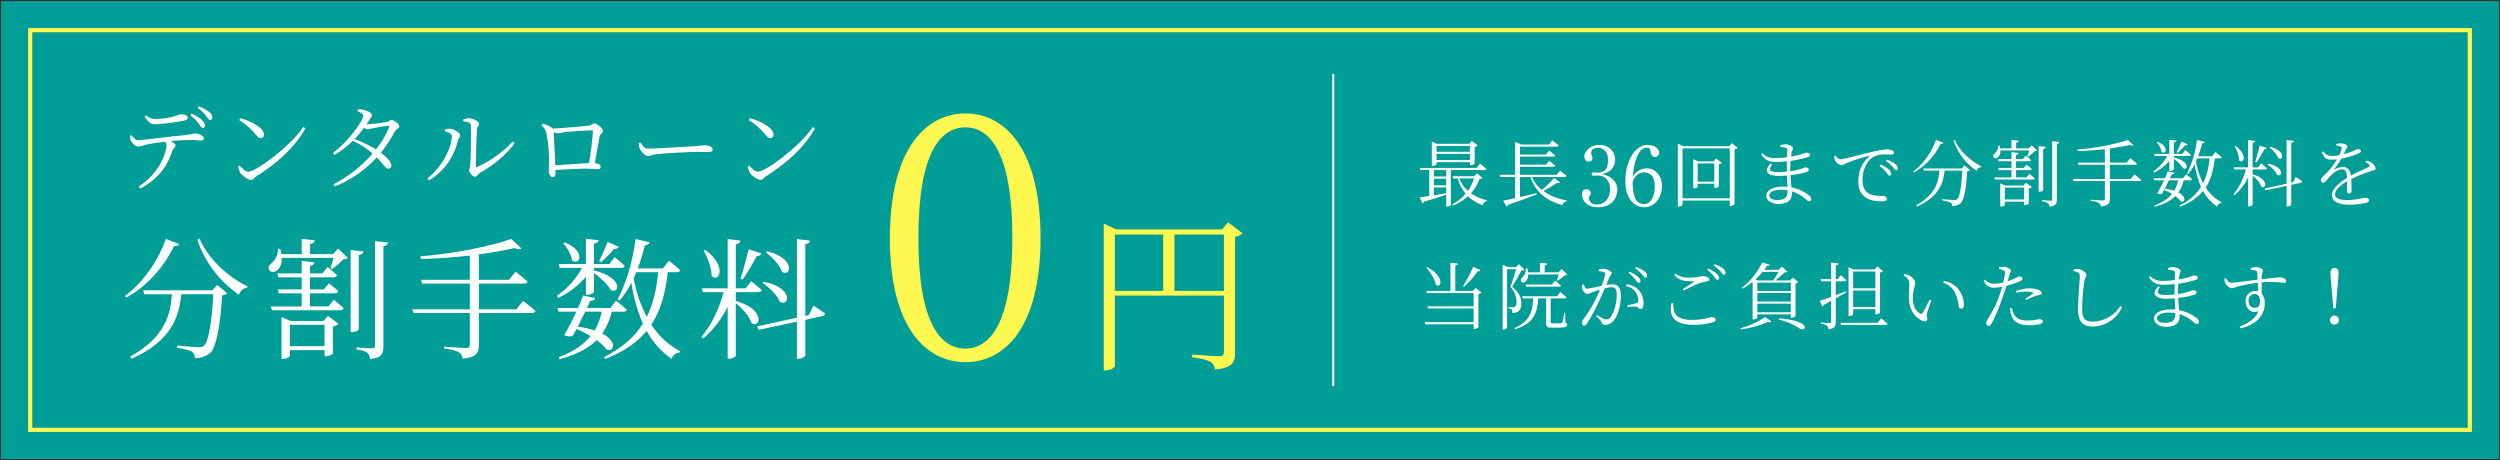 <svg width="1201" height="221" viewBox="0 0 1201 221" fill="none" xmlns="http://www.w3.org/2000/svg">
<rect x="0" y="0" width="1201" height="221" fill="#333333" stroke="none"/>
<g clip-path="url(#clip0_225_63)">
<path d="M1200.5 0.5H0.5V220.5H1200.5V0.5Z" fill="#009E96"/>
<path d="M69.47 56.045C70.955 58.385 72.215 59.69 74.51 59.69C79.136 59.464 83.739 58.892 88.28 57.98C89.72 57.71 90.215 57.305 90.215 56.63C90.215 55.55 88.73 54.875 86.795 54.875C85.85 54.875 85.265 55.595 82.61 56.175C79.952 56.794 77.238 57.141 74.51 57.21C72.895 57.152 71.351 56.531 70.145 55.455L69.47 56.045ZM62.5 65.27C62.486 66.015 62.593 66.758 62.815 67.47C63.315 68.73 65.335 70.53 66.37 70.485C67.6 70.296 68.806 69.979 69.97 69.54C71.32 69.18 75.505 68.505 79.24 68.055C79.716 68.535 79.99 69.179 80.005 69.855C80.005 72.285 77.485 82.545 66.64 89.61L67.54 90.555C78.335 84.62 81.215 77.1 82.79 72.38C83.29 71.03 84.32 70.85 84.32 69.95C84.32 69.23 83.285 68.42 82.07 67.75C86.21 67.35 89.99 67.25 92.015 67.25C94.22 67.25 95.93 67.52 96.65 67.52C97.64 67.52 97.91 67.12 97.91 66.395C97.91 65.09 95.345 64.095 93.5 64.095C91.999 64.441 90.483 64.711 88.955 64.905C80.675 65.625 69.245 67.335 66.185 67.335C65.015 67.335 64.115 66.165 63.26 64.95L62.5 65.27ZM91.435 55.37C92.931 56.501 94.264 57.833 95.395 59.33C96.295 60.5 96.7 61.49 97.375 61.53C97.523 61.532 97.671 61.504 97.808 61.448C97.945 61.392 98.07 61.309 98.175 61.204C98.28 61.099 98.363 60.974 98.419 60.837C98.475 60.699 98.503 60.552 98.501 60.404C98.546 59.459 98.101 58.694 97.016 57.659C95.564 56.374 93.908 55.339 92.116 54.599L91.435 55.37ZM94.9 51.77C96.38 52.816 97.712 54.057 98.86 55.46C99.805 56.585 100.16 57.62 100.93 57.62C101.65 57.665 102.01 57.215 102.01 56.495C101.979 55.935 101.815 55.391 101.534 54.906C101.252 54.421 100.86 54.01 100.39 53.705C98.895 52.585 97.244 51.691 95.49 51.05L94.9 51.77ZM114.92 57.71C117.901 59.507 120.549 61.804 122.75 64.5C123.92 65.9 124.505 66.39 125.225 66.39C125.441 66.396 125.655 66.356 125.855 66.274C126.054 66.191 126.234 66.067 126.383 65.911C126.531 65.754 126.645 65.568 126.717 65.365C126.789 65.161 126.817 64.945 126.8 64.73C126.8 61.265 120.59 58.205 115.46 56.765L114.92 57.71ZM119.375 82.5C117.935 82.5 116.495 81.06 115.145 79.575L114.425 80.025C114.581 81.044 114.9 82.032 115.37 82.95C116.27 84.3 118.97 86.415 120.725 86.415C121.715 86.415 122.21 85.29 123.11 84.75C132.965 78.45 141.335 71.25 146.735 61.665L145.7 61C139.31 70.58 122.84 82.5 119.375 82.5ZM186.875 61.17C185.364 65.006 183.252 68.577 180.62 71.75C177.359 69.789 173.924 68.132 170.36 66.8C171.973 65.085 173.49 63.282 174.905 61.4C175.378 61.805 175.955 62.069 176.57 62.165C177.41 62.061 178.238 61.88 179.045 61.625C180.62 61.265 184.805 60.59 186.38 60.455C186.875 60.455 187.1 60.59 186.875 61.175V61.17ZM176.12 59.69C176.57 59.015 177.02 58.29 177.425 57.62C178.055 56.45 178.73 56.045 178.73 55.28C178.73 54.425 176.48 53.12 174.68 52.715C173.793 52.526 172.884 52.466 171.98 52.535L171.755 53.39C173.33 54.065 174.5 54.74 174.5 55.55C174.5 58.16 166.85 68.465 159.92 73.46L160.64 74.405C163.881 72.558 166.863 70.288 169.505 67.655C172.955 69.198 176.157 71.245 179.005 73.73C173.741 79.823 167.355 84.847 160.195 88.53L160.825 89.565C168.526 86.499 175.434 81.73 181.03 75.615C184.45 79.125 185.26 81.105 186.52 81.06C186.73 81.073 186.941 81.039 187.136 80.96C187.331 80.881 187.507 80.76 187.649 80.605C187.791 80.45 187.897 80.264 187.959 80.063C188.021 79.861 188.036 79.648 188.005 79.44C188.005 77.73 185.71 75.435 182.965 73.365C185.552 70.128 187.842 66.664 189.805 63.015C190.345 61.89 191.875 61.575 191.875 60.715C191.875 59.545 189.175 57.615 188.05 57.615C187.285 57.615 187.015 58.425 185.75 58.65C182.714 59.181 179.648 59.527 176.57 59.685L176.12 59.69ZM222.605 58.29C224.9 58.515 226.115 58.92 226.16 60.045C226.43 64.365 226.16 76.47 225.935 79.035C225.8 80.835 225.305 81.06 225.305 81.915C225.305 82.77 227.105 84.93 228.095 84.93C228.995 84.93 229.58 83.67 230.615 83.04C236.78 79.575 243.35 74.31 247.215 68.775L246.27 68.01C241.487 73.155 235.719 77.288 229.31 80.165C228.86 80.3 228.59 80.21 228.59 79.58C228.59 76.205 228.95 63.965 229.175 61.895C229.31 60.495 230.21 60.495 230.21 59.51C230.21 58.43 227.285 56.81 225.485 56.81C224.47 56.804 223.463 56.987 222.515 57.35L222.605 58.29ZM217.07 65.31C217.07 70.755 212.525 80.115 205.37 85.695L206.135 86.64C209.629 84.547 212.661 81.765 215.045 78.462C217.429 75.159 219.115 71.406 220 67.43C220.225 66.305 221.08 65.99 221.08 65.045C221.08 63.695 217.88 61.985 216.31 61.845C215.428 61.796 214.545 61.903 213.7 62.16V63.105C214.775 63.38 217.07 63.92 217.07 65.315V65.31ZM266.75 79.4C266.57 74.405 266.165 66.215 266.03 63.47C266.583 63.786 267.196 63.986 267.83 64.055C268.64 64.055 269.9 63.605 271.385 63.47C273.86 63.2 281.42 62.615 284.3 62.615C284.7 62.615 284.84 62.75 284.84 63.115C284.477 68.229 283.846 73.321 282.95 78.37C278.765 78.55 271.565 79.09 266.75 79.405V79.4ZM265.58 61.76C264.182 60.584 262.511 59.779 260.72 59.42L260.09 60.185C261.293 61.144 262.147 62.472 262.52 63.965C263.288 68.077 263.709 72.247 263.78 76.43C263.78 78.365 263.645 81.155 263.645 82.055C263.645 83.9 264.635 85.115 265.49 85.115C266.435 85.115 266.84 84.575 266.84 83.45C266.84 82.775 266.84 82.235 266.795 81.65C272.195 81.335 278.27 81.02 281.78 81.02C283.85 81.02 286.235 81.29 287.225 81.29C287.401 81.312 287.58 81.293 287.747 81.236C287.915 81.178 288.068 81.083 288.193 80.958C288.318 80.832 288.413 80.68 288.471 80.512C288.529 80.344 288.547 80.166 288.525 79.99C288.525 79.135 287.4 78.505 285.78 78.37C286.68 73.47 287.67 67.39 288.075 65.41C288.345 64.195 289.74 63.88 289.74 62.845C289.74 61.765 286.64 59.245 285.51 59.245C284.655 59.245 284.475 60.235 282.9 60.37C281.15 60.59 270.035 61.58 265.58 61.76ZM306.845 68.735C306.842 69.591 306.977 70.442 307.245 71.255C307.875 72.785 309.99 74.99 311.25 74.99C312.55 74.99 313.05 74.315 315.615 74.045C318.99 73.645 331.635 72.965 334.47 72.965C337.215 72.965 338.79 73.055 340.365 73.055C341.895 73.055 342.345 72.56 342.345 71.75C342.345 70.535 340.32 69.77 338.61 69.77C337.44 69.77 336.18 70.04 333.165 70.27C331.095 70.36 315.345 71.395 311.34 71.395C309.45 71.395 308.73 69.995 307.74 68.47L306.845 68.735ZM359.72 57.71C362.701 59.51 365.35 61.81 367.55 64.51C368.72 65.91 369.305 66.4 370.025 66.4C370.242 66.406 370.457 66.366 370.658 66.283C370.858 66.2 371.038 66.076 371.187 65.918C371.336 65.76 371.449 65.573 371.521 65.368C371.592 65.163 371.619 64.946 371.6 64.73C371.6 61.265 365.39 58.205 360.26 56.765L359.72 57.71ZM364.175 82.5C362.735 82.5 361.295 81.06 359.945 79.575L359.225 80.025C359.381 81.044 359.7 82.032 360.17 82.95C361.07 84.3 363.77 86.415 365.525 86.415C366.515 86.415 367.01 85.29 367.91 84.75C377.765 78.45 386.135 71.25 391.535 61.665L390.5 61C384.11 70.58 367.64 82.5 364.175 82.5Z" fill="white"/>
<path d="M706.155 70.11V72.91H690.09V70.11H706.155ZM690.09 76.9V73.925H706.155V76.9H690.09ZM690.09 77.88H706.155V79.35H706.505C707.208 79.345 707.888 79.098 708.43 78.65V70.565C708.988 70.484 709.51 70.24 709.93 69.865L707.1 67.695L705.8 69.095H690.3L687.85 68.01V79.7H688.165C689.11 79.7 690.09 79.175 690.09 78.93V77.88ZM694.78 84.78H688.83V81.7H694.78V84.78ZM688.83 90.06H694.78V92.825C692.715 93.175 690.68 93.525 688.83 93.805V90.06ZM694.78 89.045H688.83V85.825H694.78V89.045ZM713.19 81.695C713.68 81.695 713.96 81.52 714.065 81.135C712.945 80.05 710.985 78.545 710.985 78.545L709.34 80.68H682L682.245 81.7H686.625V94.16C684.665 94.475 683.02 94.72 682.005 94.825L683.405 97.695C683.599 97.633 683.775 97.523 683.916 97.375C684.056 97.227 684.158 97.047 684.21 96.85C688.725 95.55 692.19 94.47 694.78 93.595V99.23H695.13C696.285 99.23 696.985 98.705 696.985 98.53V81.7L713.19 81.695ZM708.115 85.72C707.442 87.85 706.451 89.866 705.175 91.7C703.342 90.062 701.926 88.01 701.045 85.715L708.115 85.72ZM709.615 83.235L708.115 84.67H697.86L698.175 85.72H700.31C701.003 88.425 702.282 90.946 704.055 93.105C702.264 95.19 700.089 96.912 697.65 98.18L697.965 98.705C700.634 97.716 703.092 96.231 705.21 94.33C707.239 96.21 709.634 97.652 712.245 98.565C712.358 98.071 712.615 97.622 712.982 97.273C713.349 96.924 713.811 96.692 714.31 96.605L714.38 96.22C711.618 95.602 708.995 94.477 706.645 92.9C708.456 90.871 709.869 88.52 710.81 85.97C711.58 85.935 711.93 85.87 712.175 85.515L709.615 83.235ZM746.58 85.51C744.771 87.56 742.818 89.478 740.735 91.25C738.66 89.588 737.015 87.451 735.94 85.02H751.655C752.145 85.02 752.46 84.845 752.53 84.46C751.34 83.375 749.45 81.975 749.45 81.975L747.77 83.97H730.17V80.12H746.2C746.393 80.147 746.59 80.106 746.756 80.004C746.922 79.901 747.047 79.744 747.11 79.56C745.99 78.545 744.24 77.215 744.24 77.215L742.7 79.105H730.165V75.22H746.2C746.388 75.246 746.58 75.209 746.745 75.114C746.91 75.019 747.039 74.871 747.11 74.695C745.99 73.68 744.24 72.315 744.24 72.315L742.7 74.24H730.165V70.46H747.875C748.365 70.46 748.715 70.285 748.82 69.9C747.63 68.885 745.74 67.415 745.74 67.415L744.1 69.445H730.9L727.855 68.145V83.965H720.435L720.68 85.015H727.855V95.2C725.405 95.76 723.375 96.18 722.115 96.39L723.725 99.225C724.08 99.054 724.356 98.753 724.495 98.385C730.62 96.32 735.065 94.64 738.355 93.345L738.215 92.785C735.415 93.45 732.65 94.115 730.165 94.675V85.015H735.24C737.69 92.37 742.9 96.43 750.605 98.53C750.73 98.055 750.988 97.626 751.347 97.291C751.706 96.957 752.153 96.731 752.635 96.64L752.67 96.255C748.637 95.621 744.798 94.09 741.435 91.775C743.761 90.582 746.006 89.237 748.155 87.75C748.89 87.995 749.205 87.925 749.485 87.575L746.58 85.51ZM815.57 87.26V78.51H823.55V87.26H815.57ZM824.425 76.13L823.2 77.53H815.74L813.43 76.445V90.48H813.78C814.69 90.48 815.565 89.99 815.565 89.78V88.28H823.545V90.3H823.895C824.595 90.3 825.68 89.775 825.715 89.53V78.93C826.257 78.861 826.762 78.615 827.15 78.23L824.425 76.13ZM808.285 95.275V71.3H831V95.275H808.285ZM831.945 68.775L830.65 70.245H808.53L806.045 69.055V99.23H806.465C807.48 99.23 808.285 98.63 808.285 98.32V96.32H831V98.95H831.315C832.058 98.926 832.761 98.612 833.275 98.075V71.755C833.843 71.68 834.372 71.422 834.78 71.02L831.945 68.775ZM853.545 96.075C851.2 96.075 849.945 95.06 849.945 93.835C849.945 92.4 852.15 91.135 855.58 91.135C856.648 91.138 857.713 91.231 858.765 91.415C858.72 94.75 857.775 96.08 853.54 96.08L853.545 96.075ZM860.055 81.475C860.055 79.83 860.125 78.43 860.195 77.275C862.98 76.919 865.731 76.333 868.42 75.525C869.085 75.28 869.575 75 869.575 74.405C869.575 73.67 868.595 73.32 867.755 73.32C867.055 73.479 866.374 73.714 865.725 74.02C863.98 74.544 862.203 74.953 860.405 75.245C860.505 74.405 860.615 73.705 860.72 73.11C860.895 72.2 861.35 71.92 861.35 71.185C861.35 70.275 859.18 69.295 857.675 69.295C856.827 69.298 855.99 69.49 855.225 69.855L855.325 70.59C856.187 70.637 857.042 70.766 857.88 70.975C858.44 71.185 858.58 71.36 858.58 72.06C858.58 72.375 858.545 73.74 858.48 75.525C856.624 75.784 854.754 75.924 852.88 75.945C851.744 76.032 850.602 75.874 849.533 75.482C848.463 75.089 847.49 74.471 846.68 73.67L846.08 74.16C847.865 76.96 849.93 77.8 853.18 77.8C854.86 77.8 856.68 77.66 858.43 77.485C858.395 78.675 858.395 79.9 858.395 81.055V82.455C856.968 82.622 855.532 82.704 854.095 82.7C850.595 82.7 849.125 81.86 851.365 78.955L850.63 78.535C846.885 82.245 849.3 84.52 854.2 84.52C855.6 84.52 857.035 84.45 858.47 84.31C858.54 86.445 858.645 88.335 858.715 89.735C858.015 89.665 857.28 89.63 856.51 89.63C852.135 89.63 848.53 91.17 848.53 93.93C848.53 96.415 851.05 97.99 854.48 97.99C858.365 97.99 860.815 96.275 860.815 93.3C860.815 92.845 860.78 92.39 860.745 91.9C863.27 92.652 865.593 93.961 867.545 95.73C868.175 96.33 868.56 96.675 869.19 96.675C869.322 96.682 869.454 96.661 869.577 96.611C869.7 96.562 869.81 96.486 869.9 96.39C869.99 96.293 870.058 96.177 870.099 96.051C870.139 95.925 870.151 95.791 870.134 95.66C870.092 95.27 869.963 94.895 869.757 94.562C869.551 94.229 869.273 93.947 868.944 93.735C866.517 91.828 863.655 90.554 860.614 90.025C860.439 88.38 860.229 86.425 860.124 84.145C862.769 83.892 865.382 83.376 867.924 82.605C868.554 82.36 868.939 82.005 868.939 81.485C868.939 80.75 868.029 80.4 867.294 80.4C866.539 80.594 865.801 80.852 865.089 81.17C863.445 81.682 861.758 82.045 860.049 82.255L860.055 81.475ZM881.2 75C881.196 75.54 881.243 76.079 881.34 76.61C881.612 77.319 882.066 77.944 882.655 78.423C883.245 78.902 883.95 79.218 884.7 79.34C885.462 79.192 886.188 78.894 886.835 78.465C890.4 76.99 894.074 75.796 897.825 74.895C898.21 74.795 898.245 74.995 898 75.21C894.045 78.325 892.75 82.945 892.75 87.075C892.75 91.03 893.905 93.13 896.11 94.74C898.485 96.57 901.95 96.71 903.98 96.71C905.55 96.71 906.5 96.4 906.5 95.555C906.5 94.68 905.345 94.085 904.505 94.085C903.07 94.085 899.99 94.295 897.715 92.93C896.315 92.055 894.74 90.48 894.74 86.665C894.74 79.665 898.24 76.41 899.815 75.465C901.629 74.528 903.655 74.08 905.695 74.165C906.99 74.165 908.04 74.265 908.705 74.265C909.475 74.265 909.895 73.845 909.895 73.355C909.895 72.865 909.615 72.48 908.845 72.13C908.046 71.855 907.205 71.725 906.36 71.745C903.676 71.995 901.018 72.475 898.415 73.18C892.64 74.51 885.885 76.54 884.065 76.54C883.586 76.441 883.137 76.231 882.754 75.927C882.371 75.623 882.065 75.234 881.86 74.79L881.2 75ZM905.98 77.31C907.175 78.107 908.268 79.048 909.235 80.11C909.97 80.985 910.32 81.79 910.88 81.79C911.405 81.79 911.68 81.475 911.68 80.88C911.651 80.441 911.519 80.016 911.294 79.639C911.069 79.261 910.757 78.943 910.385 78.71C909.183 77.827 907.848 77.142 906.43 76.68L905.98 77.31ZM902.865 79.62C904.049 80.511 905.129 81.532 906.085 82.665C906.785 83.575 907.17 84.38 907.695 84.38C907.813 84.385 907.93 84.364 908.039 84.319C908.148 84.274 908.246 84.206 908.326 84.12C908.406 84.033 908.466 83.93 908.502 83.818C908.538 83.705 908.55 83.587 908.535 83.47C908.498 83.055 908.372 82.653 908.167 82.291C907.962 81.929 907.681 81.615 907.345 81.37C906.162 80.361 904.812 79.567 903.355 79.025L902.865 79.62ZM930.05 67.2C927.947 73.219 924.156 78.506 919.13 82.43L919.445 82.885C925.038 79.707 929.513 74.879 932.255 69.06C933.13 69.16 933.445 68.96 933.585 68.57L930.05 67.2ZM942.44 80.92H923.995L924.31 81.97H931.66C931.345 87.15 929.945 93.415 920.5 98.63L920.955 99.19C931.735 94.325 933.59 87.78 934.185 81.97H942.725C942.34 88.97 941.5 94.64 940.275 95.655C940.084 95.831 939.856 95.963 939.608 96.041C939.36 96.12 939.098 96.143 938.84 96.11C937.965 96.11 934.85 95.83 933.065 95.655L933.03 96.255C934.404 96.407 935.749 96.76 937.02 97.305C937.284 97.493 937.494 97.747 937.629 98.042C937.764 98.337 937.82 98.662 937.79 98.985C938.534 99.04 939.282 98.947 939.991 98.713C940.699 98.479 941.355 98.107 941.92 97.62C943.6 96.01 944.62 89.955 945.07 82.255C945.582 82.241 946.075 82.056 946.47 81.73L943.77 79.49L942.44 80.92ZM938.45 67.45C940.456 73.406 944.354 78.544 949.55 82.08C949.695 81.598 949.978 81.169 950.364 80.846C950.749 80.523 951.22 80.319 951.72 80.26L951.825 79.875C946.785 77.425 941.255 72.525 939.05 67.1L938.45 67.45ZM963.16 95.835V90.135H972.4V95.835H963.16ZM972.085 89.115H963.335L960.92 88.065V99.23H961.27C962.18 99.23 963.16 98.74 963.16 98.495V96.885H972.4V98.53H972.75C973.485 98.53 974.605 98.04 974.64 97.795V90.585C975.201 90.487 975.723 90.232 976.145 89.85L973.31 87.75L972.085 89.115ZM973.415 85.23H968.515V81.73H975.2C975.389 81.756 975.58 81.714 975.741 81.611C975.901 81.508 976.02 81.352 976.075 81.17C975.13 80.26 973.555 79.035 973.555 79.035L972.225 80.68H968.515V77.46H974.85C975.305 77.46 975.65 77.285 975.725 76.9C974.927 76.119 974.086 75.385 973.205 74.7L971.84 76.41H968.515V74.41C969.355 74.27 969.67 73.92 969.74 73.465L966.31 73.08V76.405H959.8L960.08 77.455H966.31V80.675H959.91L960.19 81.725H966.315V85.225H958.09L958.37 86.24H976.64C977.095 86.24 977.41 86.1 977.515 85.715C976.5 84.735 974.89 83.44 974.89 83.44L973.415 85.23ZM974.64 71.265H968.55V68.535C969.425 68.435 969.74 68.08 969.81 67.59L966.31 67.205V71.265H960.885C960.81 70.792 960.704 70.324 960.57 69.865H960.01C960.009 70.577 959.859 71.281 959.57 71.932C959.28 72.583 958.858 73.166 958.33 73.645C956.51 74.905 957.945 76.795 959.59 75.71C960.098 75.306 960.494 74.779 960.739 74.178C960.984 73.577 961.071 72.923 960.99 72.28H974.78C974.57 73.205 974.302 74.117 973.98 75.01L974.435 75.255C975.51 74.505 976.496 73.636 977.375 72.665C978.005 72.595 978.39 72.565 978.635 72.28L976.035 69.8L974.64 71.265ZM981.535 71.51C982.41 71.41 982.725 71.055 982.835 70.565L979.37 70.18V92.09H979.79C980.63 92.09 981.54 91.635 981.54 91.32L981.535 71.51ZM985.875 67.8V95.66C985.875 96.22 985.7 96.43 985.075 96.43C984.375 96.43 980.945 96.15 980.945 96.15V96.71C981.962 96.746 982.951 97.048 983.815 97.585C984.27 98.027 984.533 98.63 984.55 99.265C987.735 98.95 988.12 97.765 988.12 95.905V69.1C988.96 69 989.31 68.68 989.38 68.19L985.875 67.8ZM1023.6 86H1013.59V79.14H1025.67C1026.16 79.14 1026.51 78.965 1026.58 78.58C1025.35 77.495 1023.39 75.955 1023.39 75.955L1021.64 78.125H1013.6V71.335C1017.14 70.845 1020.39 70.285 1023.05 69.655C1023.99 70.04 1024.63 70.04 1024.94 69.725L1022.24 67.205C1016.88 69.165 1006.63 71.195 997.985 71.86L998.125 72.56C1002.47 72.49 1006.98 72.14 1011.18 71.65V78.125H998.16L998.44 79.14H1011.18V86H995.815L996.13 86.98H1011.18V95.415C1011.18 96.045 1010.94 96.325 1010.17 96.325C1009.19 96.325 1004.32 95.94 1004.32 95.94V96.465C1005.68 96.52 1007.02 96.866 1008.24 97.48C1008.53 97.658 1008.78 97.904 1008.95 98.196C1009.13 98.488 1009.23 98.819 1009.26 99.16C1013.07 98.845 1013.6 97.445 1013.6 95.555V86.98H1027.77C1027.96 87.007 1028.16 86.966 1028.33 86.864C1028.49 86.761 1028.62 86.604 1028.68 86.42C1027.45 85.3 1025.39 83.76 1025.39 83.76L1023.6 86ZM1047.96 68.01C1047.29 69.741 1046.53 71.435 1045.68 73.085L1046.21 73.4C1047.47 72.327 1048.63 71.144 1049.67 69.865C1049.92 69.913 1050.18 69.885 1050.41 69.785C1050.64 69.685 1050.84 69.518 1050.98 69.305L1047.96 68.01ZM1036.13 68.43C1037.32 69.683 1038.12 71.25 1038.44 72.945C1040.44 74.555 1042.36 70.46 1036.52 68.145L1036.13 68.43ZM1034.8 82.955C1037.61 81.604 1040.12 79.685 1042.15 77.32V82.12H1042.61C1043.41 82.12 1044.32 81.63 1044.32 81.35V76.3C1046.07 77.511 1047.58 79.043 1048.77 80.815C1051.15 82.115 1052.27 77.525 1044.32 75.635V74.935H1051.64C1052.13 74.935 1052.44 74.76 1052.51 74.41C1051.65 73.571 1050.75 72.776 1049.81 72.03L1048.38 73.92H1044.32V68.46C1045.19 68.32 1045.5 68.005 1045.61 67.55L1042.15 67.165V73.92H1034.87L1035.15 74.935H1041.1C1039.49 77.912 1037.2 80.466 1034.42 82.39L1034.8 82.955ZM1046.35 86.63C1046.03 88.392 1045.4 90.085 1044.49 91.63C1043.03 91.148 1041.51 90.808 1039.98 90.615C1040.65 89.315 1041.35 87.885 1041.98 86.625L1046.35 86.63ZM1052.16 86.63C1052.65 86.63 1053 86.455 1053.07 86.105C1051.99 85.09 1050.2 83.69 1050.2 83.69L1048.66 85.65H1042.43C1042.78 84.915 1043.09 84.25 1043.3 83.725C1044.14 83.725 1044.57 83.41 1044.67 82.99L1041.38 82.325C1041 83.455 1040.55 84.565 1040.05 85.65H1034.55L1034.83 86.63H1039.59C1038.63 88.77 1037.54 90.85 1036.33 92.86C1036.68 93.055 1037.06 93.177 1037.45 93.22C1037.84 93.262 1038.23 93.223 1038.61 93.105C1038.92 92.58 1039.28 91.95 1039.62 91.25C1040.94 91.773 1042.2 92.406 1043.4 93.14C1041.51 95.485 1038.75 97.305 1034.9 98.775L1035.14 99.3C1039.48 98.145 1042.71 96.535 1045.02 94.225C1046.01 94.927 1046.91 95.763 1047.68 96.71C1049.64 97.51 1050.69 94.61 1046.49 92.44C1047.73 90.693 1048.6 88.718 1049.05 86.63H1052.16ZM1061.43 76.1C1061.17 80.229 1060.14 84.274 1058.4 88.03C1056.73 84.779 1055.55 81.3 1054.9 77.705C1055.14 77.18 1055.39 76.655 1055.6 76.095L1061.43 76.1ZM1066.44 76.1C1066.63 76.126 1066.82 76.084 1066.98 75.981C1067.14 75.878 1067.26 75.722 1067.32 75.54C1066.2 74.49 1064.3 73.02 1064.3 73.02L1062.7 75.08H1056.02C1056.76 73.065 1057.4 71.008 1057.9 68.92C1058.17 68.938 1058.44 68.87 1058.67 68.725C1058.89 68.58 1059.07 68.366 1059.17 68.115L1055.42 67.24C1054.76 72.844 1053.14 78.291 1050.62 83.34L1051.18 83.62C1052.39 82.18 1053.44 80.606 1054.3 78.93C1054.82 82.682 1055.86 86.344 1057.38 89.815C1054.82 93.707 1051.22 96.8 1046.98 98.74L1047.3 99.23C1051.58 97.771 1055.4 95.198 1058.36 91.775C1059.98 94.732 1062.26 97.282 1065.01 99.23C1065.16 98.76 1065.45 98.346 1065.83 98.041C1066.22 97.735 1066.69 97.552 1067.18 97.515L1067.28 97.165C1064.16 95.499 1061.53 93.065 1059.61 90.095C1062.13 86.28 1063.39 81.625 1064.02 76.095L1066.44 76.1ZM1090.17 70.815C1091.85 72.04 1093.92 74.215 1094.47 75.995C1096.89 77.535 1098.32 72.425 1090.48 70.495L1090.17 70.815ZM1089.3 79.005C1091.08 80.125 1093.29 82.26 1093.92 84.005C1096.44 85.44 1097.73 80.225 1089.62 78.65L1089.3 79.005ZM1084.02 78.06C1085.39 76.047 1086.64 73.955 1087.76 71.795C1088.01 71.826 1088.27 71.775 1088.49 71.648C1088.71 71.522 1088.88 71.328 1088.98 71.095L1085.58 69.975C1084.92 72.67 1084.12 75.785 1083.42 77.78L1084.02 78.06ZM1073.58 70.325C1074.78 72.407 1075.51 74.724 1075.72 77.115C1077.72 79.075 1079.96 74.455 1074.04 70.15L1073.58 70.325ZM1082.16 81.425H1088.18C1088.67 81.425 1089.02 81.25 1089.09 80.865C1088 79.885 1086.26 78.485 1086.26 78.485L1084.79 80.41H1082.16V68.64C1083.04 68.5 1083.32 68.15 1083.42 67.66L1079.99 67.24V80.4H1073.09L1073.37 81.415H1078.9C1077.81 85.755 1075.81 89.813 1073.02 93.315L1073.44 93.805C1076.18 91.452 1078.41 88.558 1079.99 85.305V99.2H1080.41C1081.25 99.2 1082.16 98.675 1082.16 98.325V84.355C1083.88 85.685 1085.8 87.855 1086.33 89.64C1088.74 91.215 1090.25 86 1082.16 83.76V81.425ZM1101.65 87.54L1100.71 87.75V68.64C1101.58 68.5 1101.87 68.15 1101.97 67.66L1098.47 67.24V88.24L1087.87 90.55L1088.33 91.46L1098.48 89.29V99.2H1098.93C1099.73 99.2 1100.71 98.64 1100.71 98.29V88.8L1105.23 87.82C1105.42 87.794 1105.6 87.704 1105.73 87.564C1105.87 87.424 1105.95 87.242 1105.96 87.05C1104.81 86.25 1102.89 84.985 1102.89 84.985L1101.65 87.54ZM1136.34 77.84C1136.99 78.11 1137.57 78.516 1138.05 79.03C1138.54 79.59 1138.48 79.905 1137.88 80.22C1135.78 81.34 1132.21 82.775 1129.38 84.32C1129.03 81.695 1127.69 80.19 1125.49 80.19C1124.13 80.286 1122.82 80.693 1121.64 81.38C1121.4 81.52 1121.29 81.345 1121.43 81.17C1122.67 79.607 1123.79 77.958 1124.79 76.235C1127.69 75.677 1130.51 74.809 1133.23 73.645C1133.89 73.33 1134.2 73.015 1134.2 72.56C1134.2 71.895 1133.47 71.615 1132.7 71.615C1132.18 71.615 1131.93 71.93 1130.46 72.595C1128.98 73.2 1127.46 73.701 1125.91 74.095C1126.33 73.22 1126.78 72.345 1127.03 71.785C1127.41 71.015 1127.7 70.77 1127.7 70.285C1127.7 69.445 1125.42 68.85 1124.33 68.85C1123.66 68.875 1122.98 68.993 1122.33 69.2V69.865C1123.01 69.931 1123.67 70.096 1124.3 70.355C1125 70.635 1125.09 70.88 1124.92 71.51C1124.67 72.579 1124.28 73.613 1123.77 74.59C1122.74 74.802 1121.7 74.919 1120.65 74.94C1118.06 74.94 1117.47 74.205 1116.07 72.74L1115.33 73.195C1116.73 75.96 1117.34 76.73 1120.2 76.73C1121.04 76.721 1121.88 76.663 1122.72 76.555C1121.35 78.876 1119.7 81.025 1117.82 82.955C1116.25 84.635 1114.95 85.51 1114.95 86.455C1114.95 87.33 1115.44 87.855 1116.14 87.855C1116.98 87.82 1117.96 86.175 1119.18 84.845C1120.65 83.305 1122.96 81.345 1124.92 81.345C1126.74 81.345 1127.41 82.43 1127.55 85.405C1123.45 87.995 1120.27 90.795 1120.27 93.56C1120.27 96.325 1122.41 98.36 1128.92 98.36C1131.56 98.315 1134.18 97.997 1136.76 97.41C1137.88 97.095 1138.06 96.64 1138.06 96.11C1138.06 95.445 1137.43 95.025 1136.2 95.025C1134.52 95.025 1132.5 96.11 1127.32 96.11C1123.99 96.11 1121.75 95.27 1121.75 93.31C1121.75 91.245 1124.2 89.005 1127.6 87.08C1127.56 88.97 1127.42 90.86 1127.42 91.7C1127.42 92.645 1127.98 93.03 1128.58 93.03C1129.28 93.03 1129.66 92.505 1129.66 91.665C1129.66 90.545 1129.66 87.99 1129.56 85.995C1132.77 84.414 1136.11 83.091 1139.54 82.04C1140.9 81.62 1141.25 81.515 1141.25 80.885C1141.14 80.323 1140.92 79.789 1140.59 79.319C1140.27 78.849 1139.85 78.452 1139.36 78.155C1138.58 77.64 1137.7 77.316 1136.77 77.21L1136.34 77.84ZM707.765 128.165C706.362 131.366 704.712 134.454 702.83 137.4L703.355 137.75C705.817 135.515 708.024 133.015 709.935 130.295C710.67 130.395 711.09 130.155 711.265 129.805L707.765 128.165ZM685.265 128.62C687.155 130.755 689.395 134.115 689.78 136.81C692.335 138.875 694.295 132.89 685.68 128.375L685.265 128.62ZM708.855 138.315L707.555 139.75H699.12V127.6C699.96 127.46 700.31 127.11 700.38 126.62L696.81 126.235V139.75H685.155L685.47 140.8H707.94V147.17H685.715L686.03 148.185H707.94V154.765H684.455L684.77 155.815H707.94V158.055H708.22C709.06 158.055 710.18 157.455 710.22 157.18V141.29C710.78 141.192 711.3 140.937 711.72 140.555L708.855 138.315ZM748.82 131.84C748.54 132.785 748.155 133.94 747.875 134.64L748.365 134.85C749.535 134.097 750.636 133.242 751.655 132.295C752.12 132.341 752.585 132.203 752.95 131.91L750.22 129.285L748.72 130.825H742.07V127.535C742.91 127.395 743.26 127.08 743.33 126.59L739.83 126.205V130.825H734.09C734.007 130.16 733.866 129.505 733.67 128.865H733.04C733.096 129.666 732.982 130.471 732.705 131.225C732.427 131.979 731.993 132.666 731.43 133.24C731.091 133.413 730.826 133.704 730.684 134.058C730.543 134.412 730.534 134.805 730.66 135.165C731.115 135.97 732.305 135.83 733.005 135.2C733.803 134.267 734.216 133.066 734.16 131.84H748.82ZM745.5 136.705H732.93L733.21 137.72H748.96C749.45 137.72 749.76 137.545 749.87 137.16C748.82 136.18 747 134.78 747 134.78L745.5 136.705ZM729.68 126.905L728.24 128.34H724.46L721.87 127.22V158.3H722.22C722.562 158.33 722.905 158.272 723.218 158.131C723.531 157.99 723.802 157.771 724.005 157.495V129.355H728.345C727.575 131.945 726.42 135.755 725.615 137.825C727.493 139.798 728.545 142.415 728.555 145.14C728.555 146.365 728.275 147.065 727.755 147.38C727.481 147.543 727.163 147.616 726.845 147.59H724.6V148.115C725.188 148.125 725.76 148.307 726.245 148.64C726.521 149.179 726.642 149.785 726.595 150.39C729.745 150.25 730.9 148.745 730.865 145.595C730.865 143.04 729.64 140.275 726.455 137.72C728.058 135.226 729.519 132.643 730.83 129.985C731.63 129.95 732.16 129.885 732.37 129.565L729.68 126.905ZM751.935 150.39H751.48C751.243 151.91 750.927 153.417 750.535 154.905C750.36 155.22 750.29 155.29 749.975 155.29C749.66 155.325 748.925 155.325 747.975 155.325H745.915C745.04 155.325 744.935 155.185 744.935 154.725V143.355H751.655C752.145 143.355 752.46 143.18 752.53 142.795C751.445 141.745 749.59 140.275 749.59 140.275L748.015 142.34H731.25L731.53 143.355H736.535C736.255 150.425 734.575 154.415 727.535 157.635L727.745 158.195C736.08 155.57 738.5 151.37 738.985 143.355H742.765V155.255C742.765 156.865 743.15 157.425 745.39 157.425H747.945C751.97 157.425 752.88 156.97 752.88 156.025C752.88 155.605 752.705 155.325 752.04 155.045L751.935 150.39ZM782.35 131.14C783.568 132.003 784.653 133.041 785.57 134.22C786.235 135.095 786.655 135.9 787.215 135.9C787.335 135.901 787.453 135.876 787.563 135.827C787.672 135.779 787.77 135.707 787.849 135.618C787.929 135.528 787.988 135.423 788.024 135.308C788.059 135.194 788.07 135.073 788.055 134.955C788.055 134.29 787.705 133.695 786.83 132.89C785.653 131.873 784.301 131.079 782.84 130.545L782.35 131.14ZM767.965 130.23C768.873 130.272 769.769 130.449 770.625 130.755C770.808 130.82 770.962 130.946 771.064 131.112C771.166 131.277 771.209 131.472 771.185 131.665C770.774 133.601 770.164 135.489 769.365 137.3C767.105 137.894 764.813 138.362 762.5 138.7C761.485 138.7 761.24 137.58 760.855 136.635L760.155 136.735C759.976 137.397 759.952 138.092 760.085 138.765C760.365 139.885 761.66 141.215 762.57 141.215C763.445 141.215 763.935 140.83 765.44 140.235C766.14 139.955 767.33 139.535 768.625 139.115C767.785 141.145 766.84 143.215 766 144.89C764.453 147.935 762.625 150.829 760.54 153.535C760.156 153.981 759.956 154.556 759.98 155.145C759.953 155.454 760.048 155.763 760.243 156.004C760.439 156.246 760.721 156.402 761.03 156.44C761.555 156.44 761.94 156.195 762.465 155.355C764.383 152.289 766.113 149.11 767.645 145.835C768.765 143.49 769.955 140.835 770.97 138.485C771.996 138.187 773.053 138.011 774.12 137.96C776.08 137.96 776.675 139.045 776.675 141.6C776.686 145.098 775.847 148.547 774.23 151.65C773.32 153.085 772.515 153.47 771.43 153.47C770.625 153.47 769.05 152.525 767.23 151.37L766.81 151.93C768.77 153.61 769.015 154.03 769.26 154.555C769.715 155.57 769.96 156.06 771.115 156.06C771.945 156.055 772.761 155.853 773.498 155.47C774.234 155.088 774.869 154.536 775.35 153.86C777.415 151.27 778.675 146.37 778.675 142.135C778.675 138.005 777.175 136.57 774.545 136.57C773.571 136.596 772.601 136.701 771.645 136.885C772.31 135.345 772.835 134.015 773.185 133.175C773.57 132.3 774.27 131.915 774.27 131.145C774.27 130.27 771.68 129.045 770.245 129.045C769.464 129.042 768.69 129.197 767.97 129.5L767.965 130.23ZM780.985 137.44C781.906 137.555 782.793 137.856 783.594 138.325C784.394 138.795 785.09 139.422 785.64 140.17C786.46 141.325 786.955 142.678 787.075 144.09C787.11 145 787.005 145.315 786.275 145.595C784.804 146.033 783.308 146.384 781.795 146.645L782.005 147.485C783.373 147.295 784.756 147.237 786.135 147.31C787.15 147.52 787.08 148.5 788.095 148.5C789.11 148.465 789.565 147.31 789.565 145.91C789.65 143.579 788.876 141.298 787.39 139.5C785.832 137.812 783.694 136.777 781.405 136.6L780.985 137.44ZM785.535 128.9C786.737 129.688 787.831 130.629 788.79 131.7C789.56 132.575 789.91 133.38 790.47 133.38C790.995 133.38 791.275 133.1 791.275 132.505C791.246 132.066 791.113 131.64 790.887 131.263C790.661 130.886 790.348 130.567 789.975 130.335C788.771 129.427 787.422 128.728 785.985 128.27L785.535 128.9ZM802.9 145.7C801.675 151.86 804.3 156.025 813.19 156.025C816.427 156.123 819.659 155.733 822.78 154.87C823.83 154.52 824.215 154.17 824.215 153.54C824.215 152.805 823.165 152.315 822.29 152.315C821.345 152.315 818.86 153.68 812.805 153.68C804.72 153.68 803.805 150.145 803.845 145.7H802.9ZM808.85 139.61C811.265 138.385 814.45 136.775 816.2 136.145C817.43 135.712 818.695 135.385 819.98 135.165C820.855 135.025 821.205 134.745 821.205 134.115C821.205 133.31 819.385 132.645 818.09 132.645C816.725 132.645 815.92 133.38 811.755 133.38C809.283 133.536 806.831 132.858 804.79 131.455L804.265 132.085C806.855 134.92 809.375 135.2 813.465 135.13C813.955 135.165 813.99 135.27 813.605 135.515C812.345 136.355 810.14 137.79 808.39 138.915L808.85 139.61ZM823.265 127.5C824.442 128.307 825.522 129.246 826.485 130.3C827.255 131.175 827.605 131.98 828.165 131.98C828.69 131.98 828.935 131.7 828.935 131.105C828.915 130.668 828.789 130.243 828.57 129.866C828.351 129.488 828.044 129.169 827.675 128.935C826.476 128.026 825.125 127.339 823.685 126.905L823.265 127.5ZM820.185 129.67C821.385 130.542 822.467 131.565 823.405 132.715C824.07 133.625 824.455 134.395 824.98 134.395C825.098 134.408 825.218 134.394 825.33 134.355C825.442 134.315 825.544 134.251 825.628 134.167C825.711 134.083 825.776 133.981 825.815 133.869C825.854 133.757 825.868 133.638 825.855 133.52C825.821 133.1 825.693 132.694 825.481 132.33C825.269 131.967 824.978 131.656 824.63 131.42C823.452 130.395 822.101 129.589 820.64 129.04L820.185 129.67ZM854.385 130.615C853.627 132.054 852.761 133.435 851.795 134.745H844.445L843.36 134.22C844.565 133.09 845.701 131.887 846.76 130.62L854.385 130.615ZM860.3 135.76V139.75H844.23V135.76H860.3ZM844.23 150V145.87H860.295V150H844.23ZM844.23 140.76H860.295V144.9H844.23V140.76ZM841.955 153.47H842.34C843.32 153.47 844.23 152.91 844.23 152.665V151.02H860.295V152.665H860.645C861.364 152.644 862.05 152.357 862.57 151.86V136.145C863.079 136.056 863.552 135.825 863.935 135.48L861.235 133.345L859.975 134.745H852.835C854.399 133.546 855.895 132.261 857.315 130.895C858.015 130.825 858.435 130.825 858.715 130.58L856.015 128.06L854.475 129.6H847.545C848.047 128.958 848.514 128.291 848.945 127.6C849.855 127.74 850.135 127.565 850.275 127.215L846.565 126.06C844.296 130.84 840.94 135.023 836.765 138.275L837.15 138.695C838.852 137.769 840.46 136.679 841.95 135.44L841.955 153.47ZM836.32 158.23C840.827 157.688 845.227 156.474 849.375 154.63C850.25 154.875 850.81 154.84 851.09 154.49L848.01 152.25C844.398 154.73 840.384 156.565 836.145 157.675L836.32 158.23ZM854.45 153.505C858.062 154.292 861.494 155.752 864.565 157.81C867.295 159.735 871.355 154.31 854.59 152.91L854.45 153.505ZM900.93 130.44V138.525H890.255V130.44H900.93ZM890.255 147.52V139.54H900.93V147.52H890.255ZM890.255 148.535H900.93V151.02H901.28C901.987 150.992 902.66 150.706 903.17 150.215V130.9C903.722 130.829 904.237 130.584 904.64 130.2L901.875 128L900.58 129.435H890.43L888.05 128.315V151.835H888.435C889.415 151.835 890.255 151.275 890.255 150.995V148.535ZM886.72 139.96C885.075 140.59 883.43 141.22 881.89 141.815V135.13H886.055C886.244 135.156 886.435 135.114 886.596 135.011C886.756 134.908 886.875 134.752 886.93 134.57C886.102 133.704 885.225 132.886 884.305 132.12L882.905 134.08H881.89V127.5C882.765 127.4 883.115 127.045 883.185 126.52L879.685 126.135V134.08H874.61L874.89 135.13H879.685V142.62C877.27 143.53 875.31 144.195 874.19 144.51L875.485 147.38C875.653 147.282 875.799 147.151 875.913 146.994C876.028 146.838 876.108 146.659 876.15 146.47C877.41 145.805 878.565 145.17 879.685 144.545V154.445C879.685 155.005 879.51 155.18 878.885 155.18C878.185 155.18 874.72 154.935 874.72 154.935V155.5C875.748 155.552 876.746 155.865 877.62 156.41C878.075 156.88 878.338 157.505 878.355 158.16C881.54 157.81 881.89 156.62 881.89 154.73V143.32C883.85 142.2 885.565 141.22 886.895 140.485L886.72 139.96ZM902.05 155.08H884.165L884.445 156.095H905.865C906.355 156.095 906.705 155.92 906.81 155.535C905.62 154.415 903.695 152.91 903.695 152.91L902.05 155.08ZM917.065 143.215C917.165 149.9 920.81 152.945 923.54 154.135C924.975 154.735 925.92 154.17 925.92 153.225C925.92 152.49 925.36 152.315 925.675 150.74C925.885 149.655 927.005 146.715 927.81 144.405L926.9 143.985C925.939 146.185 924.84 148.323 923.61 150.385C923.552 150.488 923.472 150.577 923.376 150.647C923.28 150.716 923.17 150.764 923.054 150.788C922.937 150.811 922.817 150.809 922.702 150.782C922.587 150.754 922.479 150.702 922.385 150.63C920.915 149.86 918.885 147.585 918.885 143.14C918.885 139.54 920.075 137.33 920.075 135.79C920.075 134.355 918.255 132.78 916.995 132.19C916.285 131.917 915.544 131.729 914.79 131.63L914.475 132.19C916.96 133.94 917.205 134.815 917.205 136.705C917.205 138.28 916.995 140.695 917.065 143.215ZM938.94 140.065C940.048 142.248 940.725 144.625 940.935 147.065C941.075 147.865 941.495 148.29 942.055 148.29C943 148.29 943.455 147.69 943.455 146.33C943.387 143.43 942.31 140.645 940.41 138.455C938.692 136.563 936.362 135.336 933.83 134.99L933.515 135.83C935.762 136.565 937.681 138.063 938.94 140.065ZM968.725 140.625C970.263 140.266 971.836 140.078 973.415 140.065C974.458 140.035 975.498 140.177 976.495 140.485C976.81 140.585 976.915 140.765 976.635 140.975C975.458 141.893 974.231 142.746 972.96 143.53L973.415 144.16C974.69 143.487 975.998 142.879 977.335 142.34C977.988 142.041 978.686 141.852 979.4 141.78C980.24 141.71 980.835 141.535 980.835 140.905C980.835 140.305 980.38 139.785 979.575 139.365C978.076 138.759 976.466 138.473 974.85 138.525C972.679 138.556 970.533 138.983 968.515 139.785L968.725 140.625ZM960.29 129.215C961.037 129.361 961.772 129.562 962.49 129.815C962.767 129.911 962.997 130.11 963.134 130.369C963.27 130.629 963.303 130.932 963.225 131.215C963.036 132.749 962.744 134.269 962.35 135.765C960.86 136.125 959.333 136.313 957.8 136.325C956.085 136.325 955.035 135.66 953.53 134.325L952.93 134.78C954.085 137.44 955.765 138.21 957.795 138.21C959.147 138.193 960.494 138.052 961.82 137.79C961.42 139.214 960.977 140.625 960.49 142.025C959.157 145.932 957.322 149.65 955.03 153.085C954.505 154.03 954.19 154.345 954.19 155.115C954.19 155.915 954.61 156.55 955.205 156.55C955.905 156.55 956.255 156.235 956.745 155.43C958.25 152.98 960.49 147.345 962.135 142.62C962.765 140.94 963.36 139.05 963.85 137.335C965.908 136.812 967.931 136.157 969.905 135.375C971.2 134.815 971.585 134.465 971.585 133.8C971.585 133.17 970.675 132.82 970.08 132.82C969.655 132.902 969.25 133.068 968.89 133.31C967.468 134.036 965.994 134.656 964.48 135.165C964.76 134.185 964.97 133.31 965.145 132.68C965.533 131.776 965.838 130.839 966.055 129.88C966.02 129.075 963.815 128.235 962.555 128.165C961.814 128.137 961.072 128.219 960.355 128.41L960.29 129.215ZM965.68 148.08C965.674 149.413 965.936 150.734 966.45 151.965C967.535 155.045 970.75 156.27 974.815 156.27C976.39 156.289 977.963 156.136 979.505 155.815C980.52 155.605 981.43 155.22 981.43 154.52C981.43 153.715 980.52 153.33 979.715 153.33C978.7 153.33 977.58 153.995 974.08 153.995C971.07 153.995 968.935 153.19 967.71 151.3C967.12 150.27 966.717 149.145 966.52 147.975L965.68 148.08ZM998.335 130.93C998.935 131.28 999.135 131.665 999.135 132.925C999.135 134.955 998.295 143.18 998.295 148.605C998.295 154.59 1000.71 156.865 1005.4 156.865C1008.38 156.816 1011.29 155.913 1013.78 154.263C1016.27 152.613 1018.23 150.285 1019.43 147.555L1018.67 147.03C1017.23 149.268 1015.28 151.122 1012.96 152.428C1010.65 153.734 1008.05 154.452 1005.39 154.52C1001.54 154.52 1000.25 152.84 1000.25 148.395C1000.29 143.799 1000.68 139.213 1001.4 134.675C1001.72 133.03 1002.39 132.785 1002.39 132.05C1002.39 131.07 999.97 129.285 998.325 129.215C997.56 129.206 996.796 129.288 996.05 129.46V130.195C996.847 130.306 997.618 130.554 998.33 130.93H998.335ZM1039.81 155.08C1037.46 155.08 1036.2 154.065 1036.2 152.84C1036.2 151.405 1038.4 150.145 1041.84 150.145C1042.91 150.148 1043.97 150.242 1045.02 150.425C1044.99 153.75 1044.04 155.08 1039.81 155.08ZM1046.32 140.48C1046.32 138.835 1046.39 137.435 1046.46 136.28C1049.25 135.924 1052 135.338 1054.68 134.53C1055.35 134.285 1055.84 134.005 1055.84 133.41C1055.84 132.675 1054.86 132.325 1054.02 132.325C1053.32 132.484 1052.64 132.719 1051.99 133.025C1050.25 133.549 1048.47 133.958 1046.67 134.25C1046.77 133.41 1046.88 132.71 1046.98 132.115C1047.16 131.205 1047.61 130.925 1047.61 130.19C1047.61 129.28 1045.45 128.3 1043.94 128.3C1043.09 128.303 1042.26 128.494 1041.49 128.86L1041.6 129.595C1042.46 129.642 1043.31 129.771 1044.15 129.98C1044.71 130.19 1044.85 130.365 1044.85 131.065C1044.85 131.38 1044.81 132.745 1044.74 134.53C1042.89 134.789 1041.02 134.929 1039.14 134.95C1038.01 135.036 1036.87 134.878 1035.8 134.485C1034.73 134.093 1033.76 133.475 1032.95 132.675L1032.35 133.165C1034.14 135.965 1036.2 136.805 1039.45 136.805C1041.13 136.805 1042.95 136.665 1044.7 136.49C1044.67 137.68 1044.67 138.905 1044.67 140.06V141.46C1043.24 141.627 1041.8 141.709 1040.36 141.705C1036.86 141.705 1035.4 140.865 1037.64 137.96L1036.9 137.54C1033.15 141.25 1035.57 143.525 1040.47 143.525C1041.87 143.525 1043.3 143.455 1044.74 143.315C1044.81 145.45 1044.91 147.34 1044.98 148.74C1044.28 148.673 1043.55 148.64 1042.79 148.64C1038.41 148.64 1034.8 150.18 1034.8 152.945C1034.8 155.43 1037.33 157.005 1040.76 157.005C1044.64 157.005 1047.09 155.29 1047.09 152.315C1047.09 151.86 1047.05 151.405 1047.02 150.915C1049.54 151.664 1051.86 152.967 1053.81 154.73C1054.44 155.33 1054.82 155.675 1055.45 155.675C1055.59 155.682 1055.72 155.661 1055.84 155.612C1055.97 155.562 1056.08 155.486 1056.17 155.389C1056.26 155.292 1056.32 155.177 1056.36 155.051C1056.41 154.924 1056.42 154.791 1056.4 154.66C1056.36 154.27 1056.23 153.895 1056.02 153.562C1055.82 153.229 1055.54 152.946 1055.21 152.735C1052.78 150.828 1049.92 149.554 1046.88 149.025C1046.71 147.38 1046.5 145.42 1046.39 143.145C1049.03 142.892 1051.65 142.376 1054.19 141.605C1054.82 141.36 1055.2 141.005 1055.2 140.485C1055.2 139.75 1054.29 139.4 1053.56 139.4C1052.81 139.595 1052.07 139.852 1051.36 140.17C1049.72 140.682 1048.03 141.045 1046.32 141.255V140.48ZM1083.04 147.9C1081.43 147.9 1080.2 146.535 1080.2 144.54C1080.16 144.131 1080.21 143.719 1080.33 143.329C1080.46 142.938 1080.66 142.576 1080.93 142.266C1081.19 141.955 1081.52 141.702 1081.89 141.522C1082.26 141.341 1082.66 141.237 1083.07 141.215C1084.58 141.215 1085.7 142.37 1085.7 144.645C1085.7 147.065 1084.79 147.9 1083.04 147.9ZM1081.25 129.7C1082.03 129.717 1082.8 129.799 1083.56 129.945C1084.12 130.12 1084.29 130.33 1084.36 131.03C1084.43 131.905 1084.5 133.095 1084.54 134.355C1080.41 134.81 1073.19 135.895 1071.9 135.855C1070.71 135.855 1070.04 134.735 1069.27 133.58L1068.61 133.825C1068.62 134.539 1068.73 135.247 1068.96 135.925C1069.34 136.905 1070.99 138.48 1072.14 138.48C1073.05 138.48 1073.75 137.92 1075.33 137.535C1078.38 136.778 1081.48 136.206 1084.6 135.82C1084.67 137.395 1084.74 138.9 1084.77 139.95C1084.31 139.836 1083.82 139.777 1083.34 139.775C1082.71 139.783 1082.09 139.919 1081.51 140.175C1080.94 140.431 1080.42 140.8 1079.99 141.261C1079.56 141.723 1079.23 142.266 1079.02 142.859C1078.81 143.451 1078.72 144.081 1078.76 144.71C1078.76 148.28 1081.55 150.975 1084.98 149.4C1083.72 152.83 1080.22 155.315 1075.95 156.89L1076.41 157.765C1083.17 156.085 1087.99 152.165 1087.99 145.76C1088.13 144.054 1087.6 142.362 1086.52 141.035C1086.52 139.285 1086.49 137.325 1086.49 135.645C1090.09 135.289 1093.72 135.371 1097.3 135.89C1097.97 135.89 1098.29 135.61 1098.29 134.98C1098.29 133.86 1096.46 133.195 1095.24 133.195C1094.5 133.195 1092.26 133.51 1086.49 134.14C1086.52 133.3 1086.52 132.6 1086.56 132.14C1086.63 131.265 1087.16 130.705 1087.16 129.9C1087.16 129.025 1084.99 128.255 1083.55 128.255C1082.72 128.313 1081.9 128.564 1081.17 128.99L1081.25 129.7ZM1121.5 155.92C1121.93 155.914 1122.34 155.781 1122.7 155.539C1123.05 155.297 1123.32 154.956 1123.48 154.559C1123.64 154.162 1123.68 153.727 1123.59 153.308C1123.51 152.889 1123.3 152.505 1122.99 152.205C1122.69 151.904 1122.3 151.701 1121.88 151.619C1121.46 151.538 1121.03 151.583 1120.63 151.748C1120.24 151.913 1119.9 152.191 1119.66 152.547C1119.43 152.903 1119.3 153.322 1119.3 153.75C1119.3 154.038 1119.35 154.324 1119.46 154.591C1119.57 154.858 1119.73 155.1 1119.94 155.302C1120.14 155.505 1120.39 155.664 1120.66 155.77C1120.92 155.876 1121.21 155.927 1121.5 155.92ZM1121.5 128.725C1120.27 128.725 1119.58 129.425 1119.58 131.105C1119.58 133.03 1119.86 136.145 1120.45 142.445L1120.9 148.115H1122.1L1122.55 142.445C1123.15 136.18 1123.42 133.03 1123.42 131.07C1123.42 129.425 1122.73 128.725 1121.5 128.725Z" fill="white"/>
<path d="M79.676 114.769C76.526 124.03 69.407 135.307 60.02 142.169L60.587 142.988C71.675 137.071 79.55 126.739 83.645 118.108C85.22 118.297 85.787 117.919 86.039 117.226L79.676 114.769ZM101.976 139.469H68.776L69.343 141.359H82.573C82.006 150.683 79.486 161.959 62.473 171.347L63.3 172.347C82.7 163.59 86.043 151.809 87.114 141.347H102.482C101.789 153.947 100.282 164.153 98.072 165.98C97.727 166.297 97.318 166.535 96.871 166.676C96.425 166.818 95.953 166.86 95.489 166.8C93.914 166.8 88.307 166.3 85.089 165.981L85.031 167.059C87.866 167.5 91.2 168.259 92.213 168.949C92.689 169.288 93.067 169.745 93.31 170.276C93.553 170.807 93.653 171.392 93.6 171.973C94.94 172.072 96.286 171.906 97.561 171.485C98.837 171.063 100.017 170.394 101.034 169.516C104.058 166.616 105.885 155.716 106.704 141.859C107.626 141.835 108.513 141.502 109.224 140.914L104.373 136.882L101.976 139.469ZM94.8 115.21C98.407 125.93 105.418 135.178 114.767 141.544C115.586 139.528 116.967 138.394 118.673 138.268L118.862 137.575C109.79 133.165 99.836 124.345 95.862 114.575L94.8 115.21ZM139.274 166.3V156.034H155.906V166.3H139.274ZM155.339 154.2H139.589L135.242 152.31V172.41H135.872C137.51 172.41 139.272 171.528 139.272 171.087V168.193H155.906V171.154H156.536C157.859 171.154 159.875 170.272 159.936 169.831V156.853C160.946 156.677 161.885 156.218 162.645 155.53L157.545 151.75L155.339 154.2ZM157.733 147.207H148.913V140.907H160.946C161.286 140.956 161.632 140.881 161.921 140.696C162.21 140.511 162.423 140.228 162.521 139.899C160.821 138.261 157.985 136.056 157.985 136.056L155.591 139.017H148.913V133.217H160.313C161.132 133.217 161.762 132.902 161.888 132.209C160.452 130.801 158.938 129.476 157.352 128.24L154.9 131.34H148.913V127.749C150.425 127.497 150.992 126.867 151.118 126.049L144.944 125.356V131.341H133.226L133.726 133.231H144.944V139.031H133.415L133.915 140.921H144.944V147.221H130.139L130.639 149.048H163.525C164.344 149.048 164.911 148.796 165.1 148.103C163.273 146.339 160.375 144.003 160.375 144.003L157.733 147.207ZM159.938 122.07H148.976V117.156C150.551 116.967 151.118 116.337 151.244 115.456L144.944 114.763V122.071H135.179C135.043 121.22 134.854 120.378 134.612 119.551H133.6C133.597 120.833 133.327 122.1 132.806 123.271C132.286 124.442 131.526 125.491 130.576 126.351C127.3 128.619 129.883 132.021 132.844 130.068C134.608 128.934 135.427 126.668 135.364 123.894H160.19C159.808 125.56 159.324 127.201 158.741 128.808L159.56 129.249C161.495 127.9 163.27 126.336 164.852 124.587C165.986 124.461 166.679 124.398 167.12 123.894L162.458 119.421L159.938 122.07ZM172.349 122.511C173.924 122.322 174.491 121.692 174.68 120.811L168.443 120.118V159.562H169.199C170.711 159.562 172.349 158.743 172.349 158.176V122.511ZM180.161 115.833V165.988C180.161 166.996 179.846 167.374 178.712 167.374C177.452 167.374 171.278 166.874 171.278 166.874V167.874C173.987 168.189 175.562 168.756 176.444 169.449C177.263 170.246 177.737 171.331 177.767 172.473C183.5 171.906 184.193 169.764 184.193 166.425V118.171C185.705 117.982 186.335 117.415 186.461 116.533L180.161 115.833ZM248.075 148.6H230.057V136.252H251.792C252.674 136.252 253.304 135.937 253.43 135.244C251.225 133.291 247.697 130.519 247.697 130.519L244.547 134.425H230.057V122.2C236.42 121.318 242.279 120.31 247.067 119.176C248.767 119.869 249.902 119.869 250.467 119.302L245.616 114.766C235.977 118.294 217.516 121.948 201.957 123.145L202.209 124.405C210.021 124.279 218.148 123.649 225.709 122.767V134.422H202.274L202.774 136.249H225.71V148.6H198.053L198.62 150.364H225.71V165.547C225.71 166.681 225.269 167.185 223.883 167.185C222.119 167.185 213.362 166.492 213.362 166.492V167.437C217.079 167.878 219.162 168.445 220.418 169.264C220.942 169.585 221.382 170.027 221.7 170.554C222.018 171.08 222.205 171.675 222.245 172.288C229.112 171.721 230.057 169.201 230.057 165.799V150.364H255.572C255.92 150.413 256.274 150.339 256.573 150.155C256.872 149.971 257.097 149.689 257.21 149.356C255.005 147.34 251.288 144.568 251.288 144.568L248.075 148.6ZM291.923 116.218C290.72 119.334 289.351 122.383 287.823 125.353L288.768 125.92C291.032 123.989 293.12 121.86 295.005 119.557C295.45 119.642 295.91 119.591 296.325 119.411C296.741 119.231 297.093 118.931 297.336 118.549L291.923 116.218ZM270.629 116.974C272.456 118.927 274.535 122.392 274.787 125.101C278.378 128.001 281.843 120.628 271.322 116.47L270.629 116.974ZM268.235 143.119C273.298 140.688 277.802 137.234 281.465 132.976V141.607H282.284C283.733 141.607 285.371 140.725 285.371 140.221V131.149C288.395 133.349 291.986 136.693 293.371 139.276C297.655 141.607 299.671 133.354 285.371 129.952V128.692H298.538C299.42 128.692 299.987 128.377 300.113 127.747C298.57 126.237 296.951 124.808 295.262 123.463L292.679 126.863H285.371V117.035C286.946 116.783 287.513 116.216 287.702 115.397L281.465 114.704V126.863H268.365L268.865 128.69H279.575C276.677 134.049 272.554 138.647 267.542 142.109L268.235 143.119ZM289.025 149.734C288.449 152.91 287.319 155.959 285.686 158.743C283.042 157.876 280.32 157.264 277.559 156.916C278.759 154.585 280.016 152.002 281.15 149.734H289.025ZM299.483 149.734C300.365 149.734 300.995 149.419 301.121 148.789C299.168 146.962 295.955 144.442 295.955 144.442L293.183 147.97H281.969C282.599 146.647 283.169 145.45 283.544 144.505C285.056 144.505 285.812 143.938 286.001 143.182L280.079 141.982C279.386 144.018 278.587 146.015 277.685 147.967H267.794L268.294 149.731H276.862C275.136 153.584 273.178 157.329 271 160.945C271.616 161.297 272.298 161.519 273.004 161.594C273.709 161.67 274.423 161.599 275.1 161.386C275.667 160.441 276.3 159.307 276.927 158.047C279.284 158.989 281.559 160.127 283.727 161.447C280.327 165.668 275.348 168.947 268.418 171.59L268.859 172.535C276.677 170.461 282.473 167.563 286.631 163.4C288.424 164.667 290.035 166.174 291.419 167.878C294.947 169.327 296.837 164.098 289.277 160.192C291.495 157.049 293.059 153.493 293.877 149.734H299.483ZM316.183 130.771C315.427 138.898 313.789 146.017 310.702 152.254C307.696 146.404 305.573 140.141 304.402 133.669C304.843 132.724 305.284 131.779 305.662 130.769L316.183 130.771ZM325.192 130.771C325.532 130.82 325.878 130.745 326.167 130.56C326.456 130.375 326.669 130.092 326.767 129.763C324.751 127.873 321.349 125.227 321.349 125.227L318.449 128.944H306.413C307.762 125.318 308.898 121.616 309.813 117.856C310.296 117.89 310.778 117.767 311.186 117.506C311.594 117.245 311.908 116.86 312.081 116.407L305.34 114.832C303.954 125.668 300.678 136.504 296.709 143.812L297.717 144.312C299.9 141.72 301.781 138.888 303.324 135.87C304.268 142.624 306.134 149.216 308.868 155.463C304.838 161.893 298.853 167.185 290.159 171.532L290.726 172.414C299.672 169.014 306.098 164.539 310.634 158.995C313.552 164.319 317.644 168.908 322.6 172.414C322.87 171.569 323.386 170.824 324.082 170.274C324.777 169.724 325.622 169.394 326.506 169.327L326.695 168.697C321.087 165.699 316.337 161.319 312.895 155.971C317.431 149.104 319.695 140.725 320.833 130.771H325.192ZM367.9 121.258C370.924 123.458 374.641 127.369 375.649 130.582C379.996 133.354 382.579 124.156 368.467 120.691L367.9 121.258ZM366.326 136C369.539 138.016 373.508 141.859 374.642 145.009C379.178 147.592 381.509 138.209 366.893 135.37L366.326 136ZM356.813 134.3C359.28 130.677 361.531 126.912 363.554 123.023C364.008 123.078 364.467 122.986 364.863 122.759C365.26 122.531 365.572 122.182 365.754 121.763L359.643 119.747C358.443 124.598 356.997 130.205 355.737 133.796L356.813 134.3ZM338.039 120.376C339.803 123.589 341.819 128.629 341.882 132.598C345.473 136.126 349.505 127.81 338.858 120.061L338.039 120.376ZM353.474 140.347H364.31C365.192 140.347 365.822 140.032 365.948 139.339C363.995 137.575 360.848 135.055 360.848 135.055L358.2 138.52H353.475V117.352C355.05 117.1 355.554 116.47 355.743 115.588L349.569 114.832V138.52H337.157L337.657 140.347H347.611C345.532 148.096 342.004 155.847 337.027 161.767L337.783 162.649C342.723 158.411 346.735 153.2 349.568 147.34V172.351H350.324C351.836 172.351 353.474 171.406 353.474 170.776V145.639C356.561 148.033 360.026 151.939 360.974 155.152C365.321 157.987 368.03 148.6 353.474 144.568V140.347ZM388.565 151.372L386.865 151.75V117.35C388.44 117.098 388.944 116.468 389.133 115.586L382.833 114.83V152.63L363.743 156.79L364.562 158.428L382.832 154.522V172.351H383.651C385.1 172.351 386.864 171.343 386.864 170.713V153.64L394.991 151.876C395.336 151.83 395.656 151.668 395.896 151.416C396.137 151.164 396.284 150.837 396.314 150.49C394.235 149.041 390.77 146.773 390.77 146.773L388.565 151.372Z" fill="white"/>
<path d="M441.192 114.484C441.192 72.593 452.113 61.184 463.849 61.184C475.259 61.184 486.343 72.757 486.343 114.484C486.343 155.723 475.259 167.459 463.849 167.459C452.113 167.459 441.192 155.886 441.192 114.484ZM463.849 54.497C445.267 54.497 427.5 70.797 427.5 114.481C427.5 158.002 445.267 173.981 463.849 173.981C482.268 173.981 499.872 158.007 499.872 114.481C499.876 70.797 482.268 54.497 463.849 54.497ZM564.197 139.717V112.657H587.976V139.717H564.197ZM535.576 112.657H558.782V139.717H535.576V112.657ZM589.942 106.757L587.157 110.197H536.076L530.254 107.409V177.929H531.238C533.616 177.929 535.584 176.535 535.584 175.797V142.013H587.984V168.991C587.984 170.467 587.41 171.123 585.524 171.123C583.474 171.123 572.65 170.303 572.65 170.303V171.615C577.324 172.189 579.866 172.927 581.342 173.747C582.014 174.129 582.577 174.676 582.979 175.336C583.382 175.996 583.61 176.747 583.642 177.519C592.252 176.699 593.318 173.911 593.318 169.647V113.723C594.663 113.569 595.926 112.995 596.926 112.083L589.942 106.757Z" fill="#FFF850"/>
<path d="M1186.5 14.5H14.5V206.5H1186.5V14.5Z" stroke="#FFF850" stroke-width="2"/>
<path d="M640.5 35.5V185.5" stroke="white"/>
<path d="M790.977 80.88C792.524 80.88 793.857 81.28 794.977 82.08C796.097 82.853 796.951 83.88 797.537 85.16C798.124 86.44 798.417 87.813 798.417 89.28C798.417 91.12 798.057 92.827 797.337 94.4C796.644 95.973 795.644 97.227 794.337 98.16C793.057 99.093 791.577 99.56 789.897 99.56C788.164 99.56 786.604 99.053 785.217 98.04C783.831 97.027 782.751 95.613 781.977 93.8C781.204 91.96 780.817 89.853 780.817 87.48C780.817 83.667 781.351 80.413 782.417 77.72C783.484 75 784.817 72.973 786.417 71.64C788.044 70.28 789.631 69.6 791.177 69.6C792.404 69.6 793.457 69.787 794.337 70.16C795.244 70.507 795.924 70.973 796.377 71.56C796.831 72.147 797.057 72.76 797.057 73.4C797.057 73.96 796.857 74.44 796.457 74.84C796.084 75.213 795.631 75.4 795.097 75.4C794.537 75.4 794.044 75.16 793.617 74.68C793.191 74.173 792.951 73.52 792.897 72.72C792.844 72.107 792.684 71.653 792.417 71.36C792.151 71.067 791.711 70.92 791.097 70.92C789.711 70.92 788.537 71.653 787.577 73.12C786.617 74.56 785.884 76.347 785.377 78.48C784.871 80.587 784.537 82.707 784.377 84.84C785.177 83.533 786.164 82.547 787.337 81.88C788.511 81.213 789.724 80.88 790.977 80.88ZM789.897 98.04C790.884 98.04 791.751 97.68 792.497 96.96C793.271 96.24 793.871 95.253 794.297 94C794.724 92.747 794.937 91.347 794.937 89.8C794.937 86.973 794.391 85.093 793.297 84.16C792.231 83.227 791.071 82.76 789.817 82.76C788.724 82.76 787.644 83.16 786.577 83.96C785.537 84.733 784.777 85.947 784.297 87.6C784.324 90.56 784.711 93.04 785.457 95.04C786.231 97.04 787.711 98.04 789.897 98.04Z" fill="white"/>
<path d="M769.48 83.64C771.693 84.04 773.493 84.893 774.88 86.2C776.267 87.507 776.96 89.133 776.96 91.08C776.96 92.28 776.68 93.533 776.12 94.84C775.587 96.12 774.627 97.227 773.24 98.16C771.853 99.093 770 99.56 767.68 99.56C765.867 99.56 764.373 99.227 763.2 98.56C762.053 97.893 761.227 97.093 760.72 96.16C760.24 95.2 760 94.28 760 93.4C760 92.547 760.2 91.92 760.6 91.52C761.027 91.093 761.507 90.88 762.04 90.88C762.6 90.88 763.107 91.053 763.56 91.4C764.013 91.72 764.24 92.187 764.24 92.8C764.24 93.093 764.093 93.48 763.8 93.96C763.667 94.147 763.547 94.333 763.44 94.52C763.36 94.707 763.32 94.92 763.32 95.16C763.32 95.933 763.613 96.64 764.2 97.28C764.787 97.92 765.827 98.24 767.32 98.24C768.493 98.24 769.547 97.92 770.48 97.28C771.413 96.64 772.147 95.76 772.68 94.64C773.213 93.52 773.48 92.24 773.48 90.8C773.48 88.853 772.947 87.28 771.88 86.08C770.813 84.88 769.333 84.28 767.44 84.28C767.253 84.28 766.973 84.307 766.6 84.36C766.227 84.413 765.907 84.44 765.64 84.44C765.347 84.44 765.093 84.373 764.88 84.24C764.693 84.08 764.6 83.867 764.6 83.6C764.6 83.36 764.693 83.16 764.88 83C765.093 82.84 765.347 82.76 765.64 82.76C766.013 82.76 766.36 82.8 766.68 82.88C767.107 82.933 767.44 82.96 767.68 82.96C768.8 82.96 769.88 82.587 770.92 81.84C771.96 81.093 772.48 79.493 772.48 77.04C772.48 74.827 772 73.267 771.04 72.36C770.107 71.427 769.013 70.96 767.76 70.96C766.987 70.96 766.227 71.147 765.48 71.52C764.76 71.867 764.4 72.533 764.4 73.52C764.4 73.947 764.507 74.4 764.72 74.88C764.907 75.2 765 75.547 765 75.92C765 76.427 764.84 76.84 764.52 77.16C764.227 77.48 763.853 77.64 763.4 77.64C762.573 77.64 761.973 77.387 761.6 76.88C761.253 76.347 761.08 75.76 761.08 75.12C761.08 74.4 761.373 73.613 761.96 72.76C762.573 71.88 763.427 71.133 764.52 70.52C765.613 69.907 766.867 69.6 768.28 69.6C769.827 69.6 771.173 69.933 772.32 70.6C773.493 71.24 774.387 72.107 775 73.2C775.613 74.267 775.92 75.427 775.92 76.68C775.92 78.413 775.373 79.92 774.28 81.2C773.213 82.453 771.613 83.267 769.48 83.64Z" fill="white"/>
</g>
<defs>
<clipPath id="clip0_225_63">
<rect width="1200" height="220" fill="white" transform="translate(0.5 0.5)"/>
</clipPath>
</defs>
</svg>
